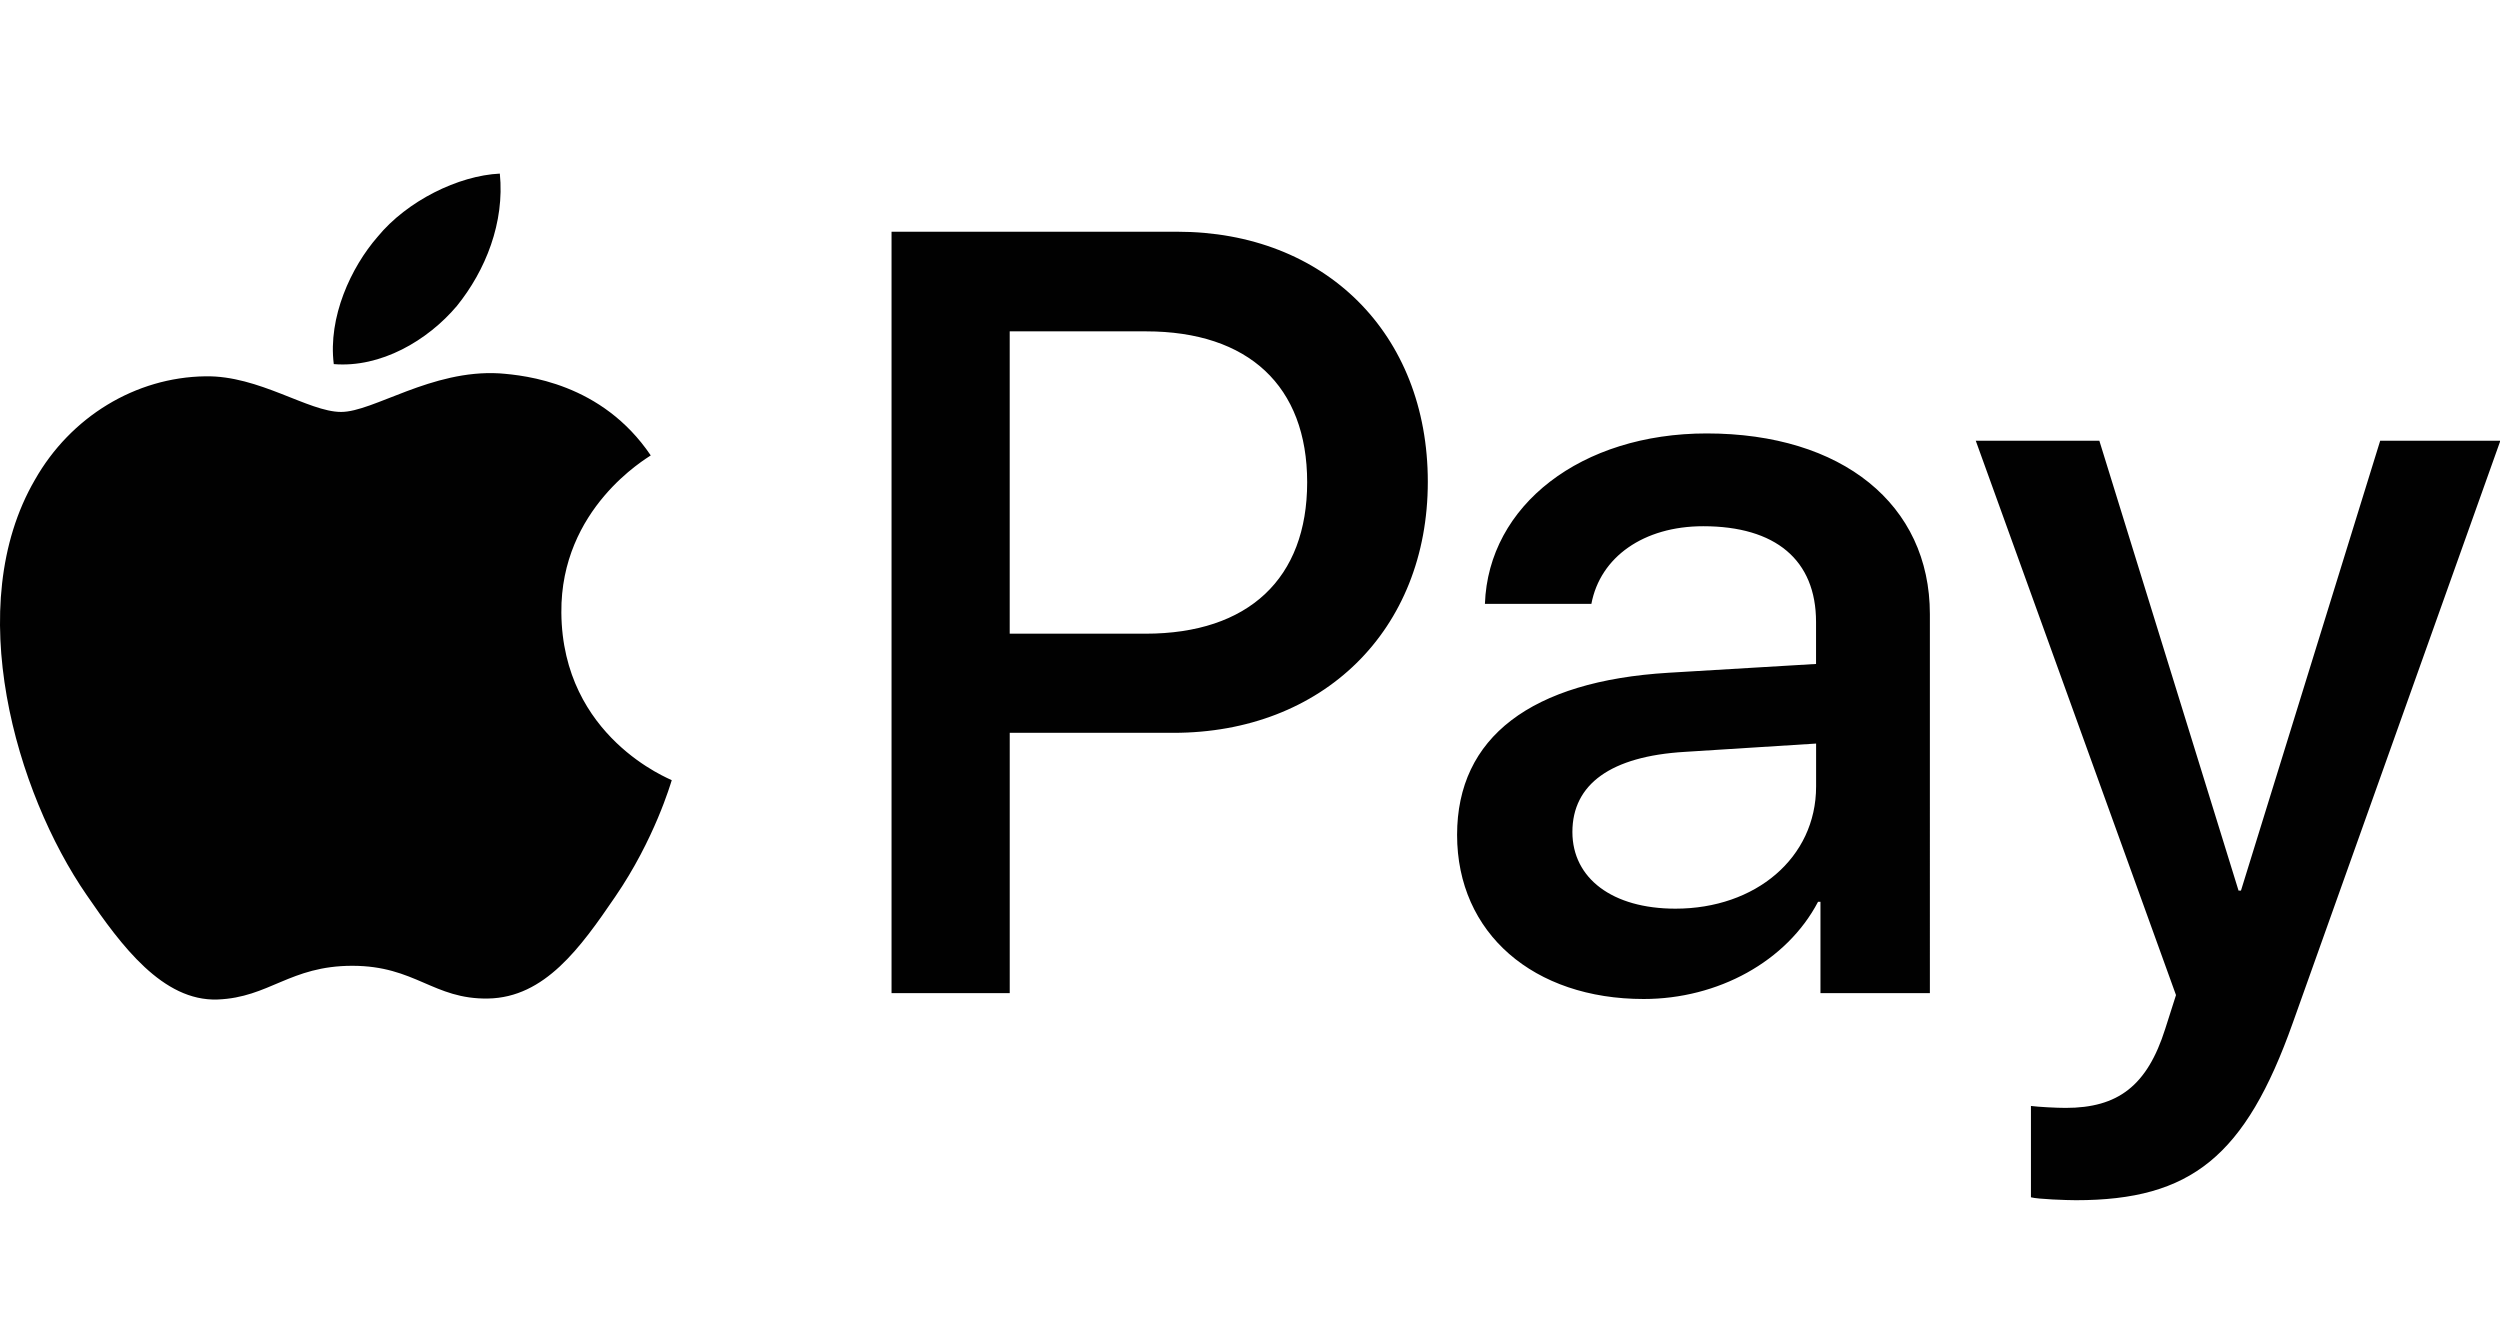 <?xml version="1.0" encoding="UTF-8"?>
<svg xmlns="http://www.w3.org/2000/svg" xmlns:xlink="http://www.w3.org/1999/xlink" version="1.1" id="Layer_1" x="0px" y="0px" width="120px" height="64px" viewBox="0 0 120 64" xml:space="preserve">
<path fill="#010101" d="M21.929,14.687c-1.406,1.665-3.657,2.976-5.908,2.79c-0.281-2.251,0.821-4.642,2.111-6.12  c1.406-1.711,3.868-2.93,5.86-3.024C24.227,10.677,23.313,12.975,21.929,14.687z M23.969,17.921  c-3.259-0.188-6.049,1.852-7.596,1.852c-1.571,0-3.939-1.758-6.517-1.71c-3.353,0.046-6.471,1.946-8.182,4.97  C-1.843,29.081,0.76,38.036,4.159,42.96c1.665,2.438,3.657,5.109,6.283,5.016c2.484-0.094,3.469-1.618,6.469-1.618  c3.025,0,3.892,1.618,6.518,1.571c2.719-0.047,4.431-2.438,6.095-4.877c1.899-2.767,2.673-5.462,2.72-5.603  c-0.047-0.046-5.252-2.039-5.299-8.041c-0.046-5.016,4.103-7.408,4.291-7.548C28.892,18.391,25.235,18.015,23.969,17.921z   M42.794,11.123V47.67h5.673V35.176h7.854c7.173,0,12.214-4.923,12.214-12.05c0-7.127-4.947-12.003-12.027-12.003H42.794z   M48.467,15.905h6.541c4.923,0,7.736,2.626,7.736,7.244s-2.813,7.268-7.76,7.268h-6.518V15.905z M78.896,47.952  c3.564,0,6.87-1.805,8.369-4.664h0.117v4.382h5.252V29.479c0-5.274-4.22-8.674-10.713-8.674c-6.025,0-10.48,3.446-10.645,8.182h5.11  c0.423-2.25,2.509-3.728,5.369-3.728c3.469,0,5.415,1.618,5.415,4.595v2.016l-7.08,0.422c-6.588,0.398-10.15,3.093-10.15,7.783  C69.941,44.81,73.622,47.952,78.896,47.952z M80.421,43.616c-3.026,0-4.946-1.455-4.946-3.681c0-2.298,1.851-3.634,5.392-3.845  l6.306-0.399v2.063C87.172,41.178,84.265,43.616,80.421,43.616z M99.645,57.61c5.532,0,8.134-2.109,10.408-8.509l9.964-27.945  h-5.768l-6.682,21.592h-0.117l-6.681-21.592h-5.932l9.611,26.608l-0.516,1.617c-0.867,2.743-2.272,3.798-4.782,3.798  c-0.445,0-1.313-0.046-1.665-0.093v4.384C97.814,57.563,99.222,57.61,99.645,57.61z"></path>
</svg>
